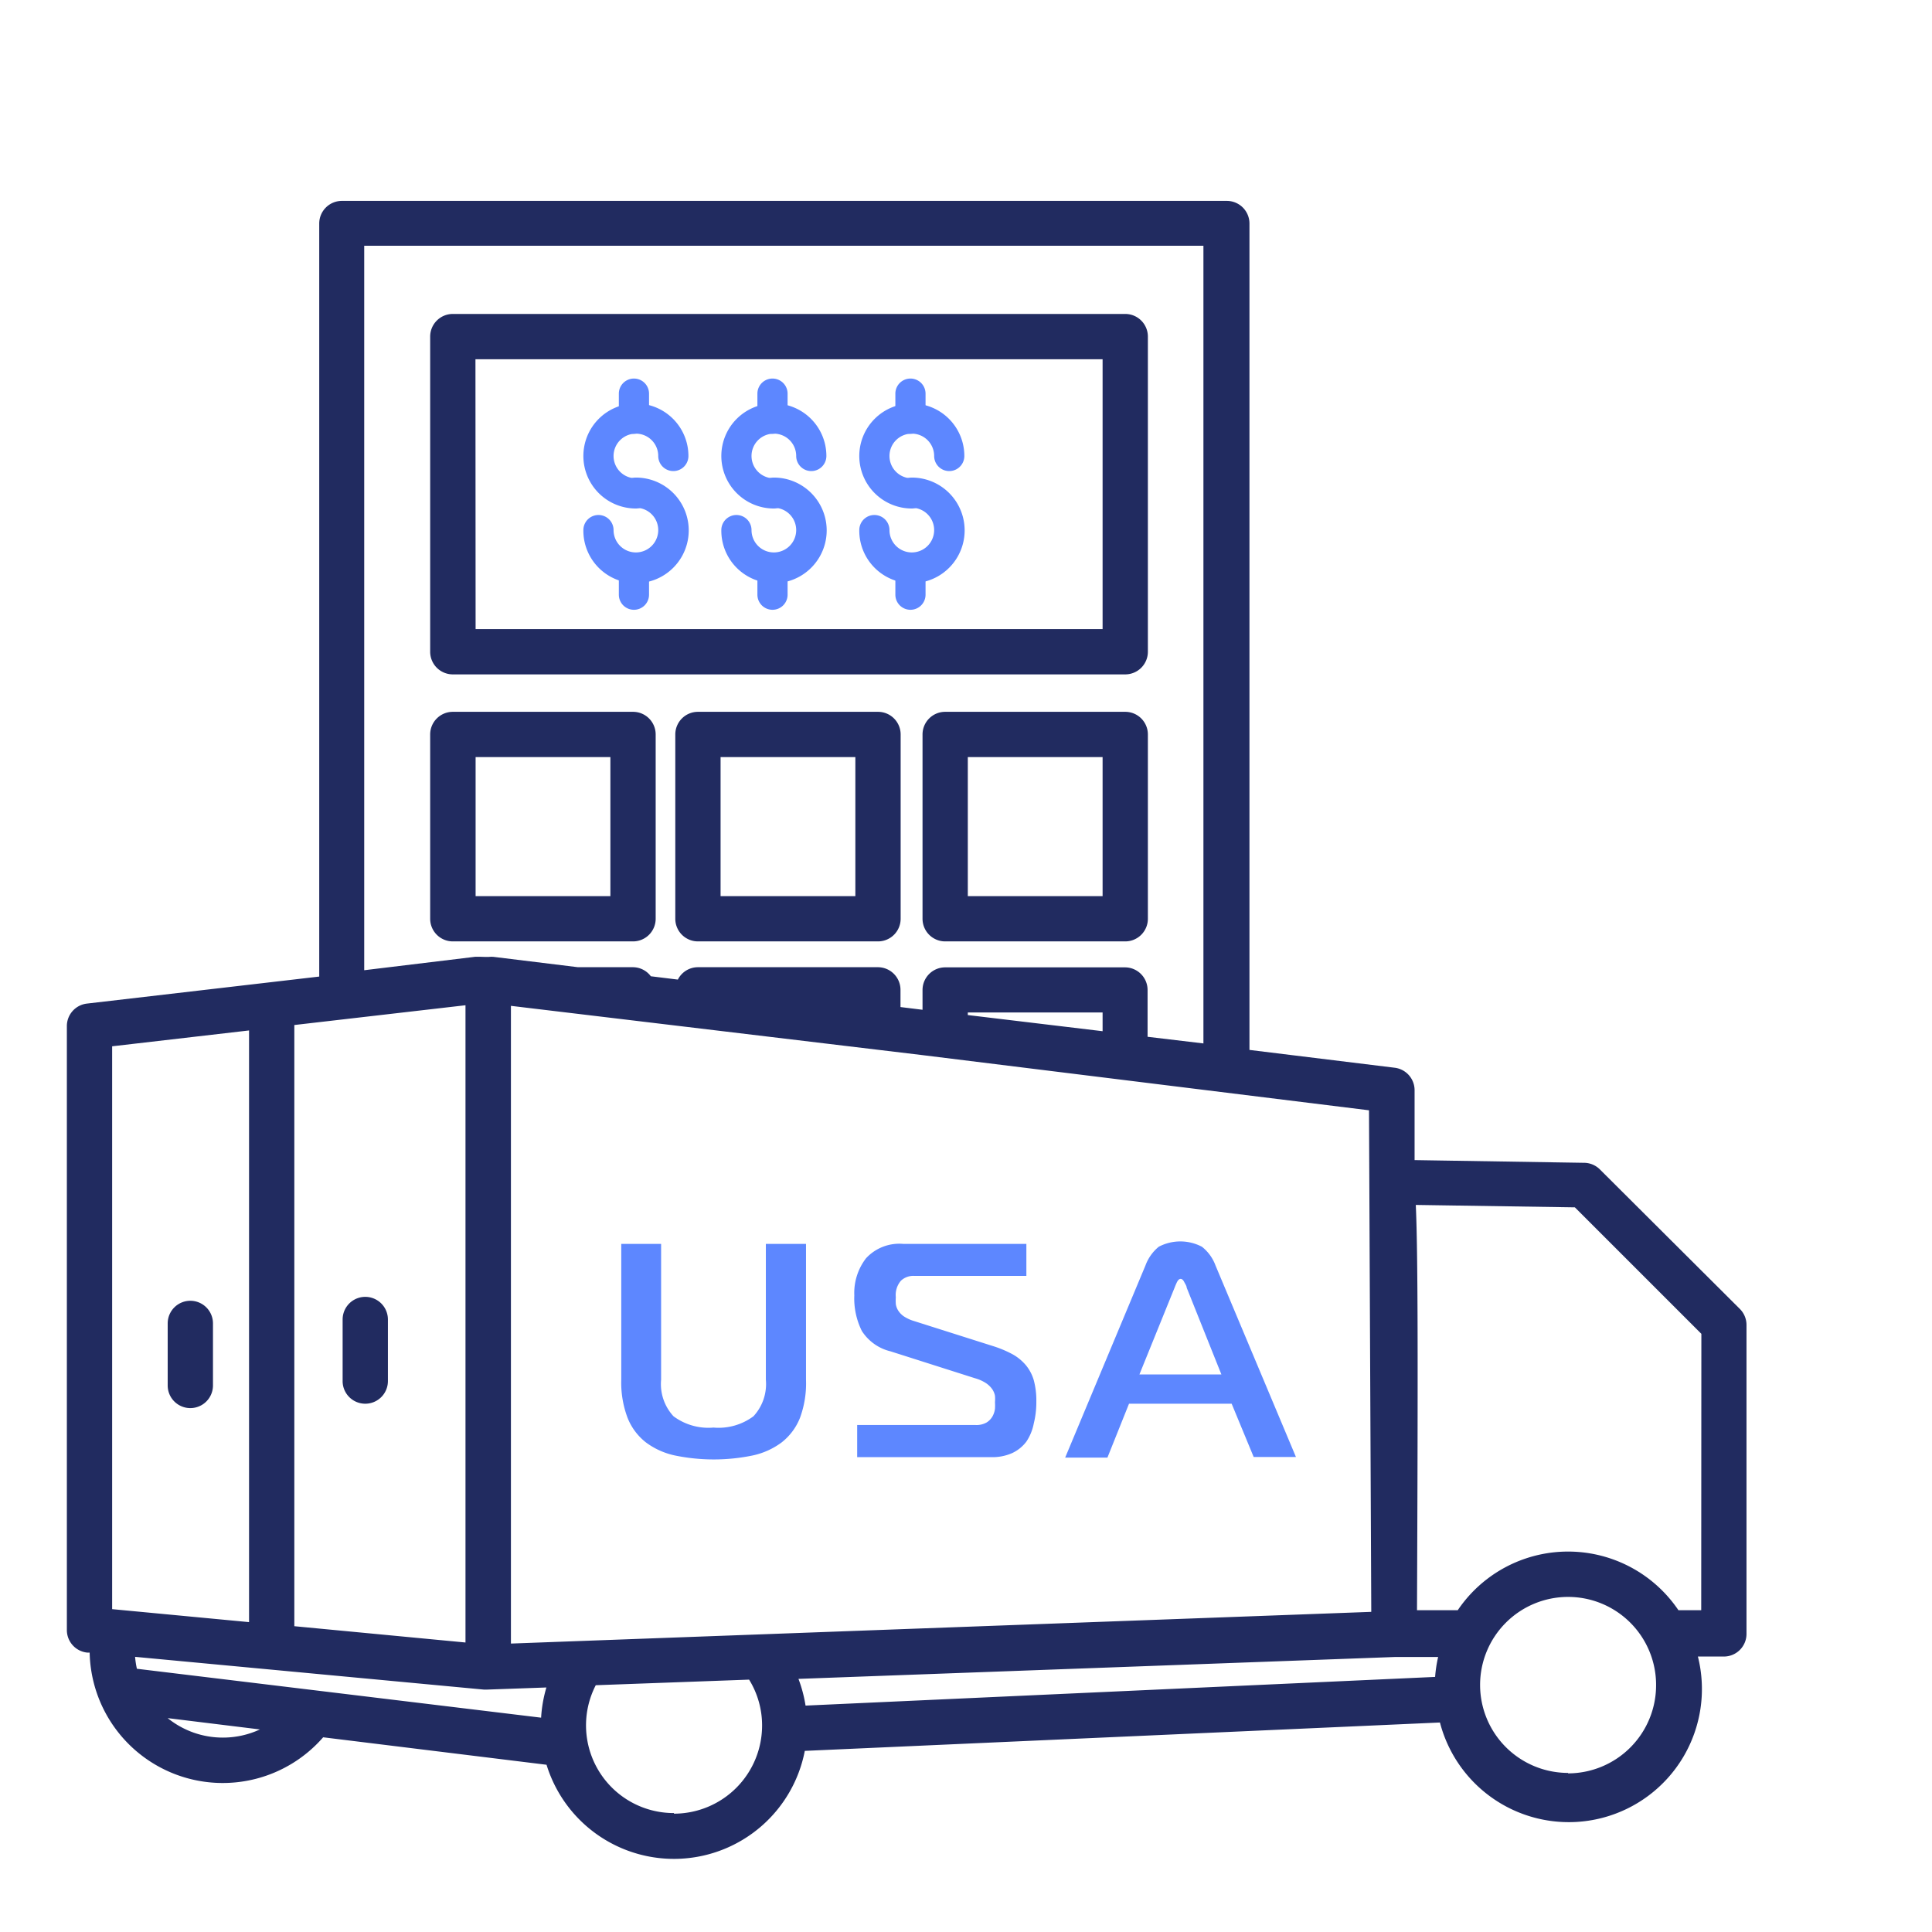 <svg id="final_copy" data-name="final copy" xmlns="http://www.w3.org/2000/svg" viewBox="0 0 128 128"><defs><style>.cls-1{fill:#5d87ff;}.cls-2{fill:#212b60;}</style></defs><title>ZIM-iconssvg</title><path class="cls-1" d="M47.27,94.58a3.87,3.87,0,0,0,2.65-.75,3.14,3.14,0,0,0,.82-2.42v-9H53.4v9A6.61,6.61,0,0,1,53,93.94a3.88,3.88,0,0,1-1.21,1.62,4.93,4.93,0,0,1-1.93.87,12.73,12.73,0,0,1-5.14,0,4.92,4.92,0,0,1-1.93-.87,3.88,3.88,0,0,1-1.21-1.62,6.61,6.61,0,0,1-.42-2.53v-9H43.8v9a3.14,3.14,0,0,0,.82,2.42A3.87,3.87,0,0,0,47.27,94.58Z"/><path class="cls-1" d="M56.79,94.41h7.83a1.36,1.36,0,0,0,.75-.17,1.15,1.15,0,0,0,.39-.41,1.39,1.39,0,0,0,.16-.5,3.93,3.93,0,0,0,0-.44,2.44,2.44,0,0,0,0-.42,1.18,1.18,0,0,0-.18-.43,1.58,1.58,0,0,0-.41-.4,2.62,2.62,0,0,0-.74-.33L59,89.53a3.12,3.12,0,0,1-1.9-1.35,4.83,4.83,0,0,1-.5-2.36,3.76,3.76,0,0,1,.78-2.46,3,3,0,0,1,2.45-.95H68v2.12H60.54a1.19,1.19,0,0,0-.85.32,1.44,1.44,0,0,0-.34,1.09,3.39,3.39,0,0,0,0,.46,1.1,1.1,0,0,0,.16.43,1.34,1.34,0,0,0,.37.38,2.53,2.53,0,0,0,.67.31l5.17,1.64a7.46,7.46,0,0,1,1.32.54,3.16,3.16,0,0,1,.92.74,2.78,2.78,0,0,1,.53,1,5.18,5.18,0,0,1,.17,1.42,5.81,5.81,0,0,1-.17,1.45A3.25,3.25,0,0,1,68,95.51a2.5,2.5,0,0,1-.94.76,3.21,3.21,0,0,1-1.38.27H56.79Z"/><path class="cls-1" d="M75.89,83.84a2.89,2.89,0,0,1,.88-1.24,3.08,3.08,0,0,1,2.86,0,2.81,2.81,0,0,1,.9,1.24l5.33,12.69h-2.8L81.6,93H74.8l-1.43,3.57h-2.8Zm-.4,7.22h5.43l-2.3-5.75c0-.11-.09-.23-.16-.37s-.15-.21-.24-.21-.17.07-.24.21-.12.27-.16.37Z"/><path class="cls-2" d="M12.61,86.18a1.5,1.5,0,0,0-1.5,1.5v4.11a1.5,1.5,0,0,0,3,0V87.68A1.5,1.5,0,0,0,12.61,86.18Z"/><path class="cls-2" d="M24.2,93a1.5,1.5,0,0,0,1.5-1.5V87.42a1.5,1.5,0,0,0-3,0v4.11A1.5,1.5,0,0,0,24.2,93Z"/><path class="cls-2" d="M115.27,86.72,106,77.48a1.5,1.5,0,0,0-1-.44l-11.28-.18,0-4.64a1.5,1.5,0,0,0-1.32-1.48l-9.62-1.18V14.81a1.5,1.5,0,0,0-1.5-1.5H22.65a1.5,1.5,0,0,0-1.5,1.5V64.7L5.76,66.49A1.5,1.5,0,0,0,4.43,68v40a1.5,1.5,0,0,0,1.36,1.49h.15a8.82,8.82,0,0,0,15.47,5.61l14.8,1.82A8.83,8.83,0,0,0,53.32,116l42.08-1.88a8.82,8.82,0,0,0,17.09-4.37h1.72a1.5,1.5,0,0,0,1.5-1.5V87.78A1.5,1.5,0,0,0,115.27,86.72ZM95.08,111.1,53.37,113a8.88,8.88,0,0,0-.47-1.77l39.52-1.45.15,0h2.71A8.8,8.8,0,0,0,95.08,111.1Zm-4.23-4.31-57,2.1V66.64L61,69.89,90.7,73.56ZM73.05,68.32l-8.93-1.07v-.17h8.93ZM30.84,66.6v42.22L19.5,107.74V67.91Zm1-3.21h-.36l-7.35.89v-48h55.6V69.13l-3.7-.44v-3.1a1.5,1.5,0,0,0-1.5-1.5H62.62a1.5,1.5,0,0,0-1.5,1.5v1.31l-1.46-.18V65.58a1.5,1.5,0,0,0-1.5-1.5H46.24a1.49,1.49,0,0,0-1.33.82l-1.79-.22a1.49,1.49,0,0,0-1.19-.6H38.29l-5.55-.68a1.58,1.58,0,0,0-.36,0l-.21,0ZM7.43,69.32l9.07-1.05v39.2l-9.07-.86Zm24.63,42.62h.2l3.94-.14a8.83,8.83,0,0,0-.35,2L9.07,110.56a5.79,5.79,0,0,1-.12-.79Zm-17.3,3.18a5.8,5.8,0,0,1-3.65-1.29l6.11.75A5.82,5.82,0,0,1,14.76,115.12Zm29.89,5a5.81,5.81,0,0,1-5.18-8.47l10.16-.37a5.76,5.76,0,0,1,.86,3A5.84,5.84,0,0,1,44.65,120.16Zm59.24-2.66a5.83,5.83,0,1,1,5.83-5.83A5.84,5.84,0,0,1,103.89,117.49Zm8.82-10.78H111.2a8.82,8.82,0,0,0-14.62,0h-2.7c.07-16.77.06-23.79-.08-26.85l10.54.16,8.38,8.38Z"/><path class="cls-2" d="M30,44.68H74.55a1.5,1.5,0,0,0,1.5-1.5V22.3a1.5,1.5,0,0,0-1.5-1.5H30a1.5,1.5,0,0,0-1.5,1.5V43.18A1.5,1.5,0,0,0,30,44.68Zm1.5-20.88H73.05V41.68H31.51Z"/><path class="cls-2" d="M43.44,60.87V48.66a1.5,1.5,0,0,0-1.5-1.5H30a1.5,1.5,0,0,0-1.5,1.5V60.87a1.5,1.5,0,0,0,1.5,1.5H41.94A1.5,1.5,0,0,0,43.44,60.87Zm-3-1.5H31.51V50.16h8.93Z"/><path class="cls-2" d="M58.17,47.16H46.24a1.5,1.5,0,0,0-1.5,1.5V60.87a1.5,1.5,0,0,0,1.5,1.5H58.17a1.5,1.5,0,0,0,1.5-1.5V48.66A1.5,1.5,0,0,0,58.17,47.16Zm-1.5,12.21H47.74V50.16h8.93Z"/><path class="cls-2" d="M74.55,47.16H62.62a1.5,1.5,0,0,0-1.5,1.5V60.87a1.5,1.5,0,0,0,1.5,1.5H74.55a1.5,1.5,0,0,0,1.5-1.5V48.66A1.5,1.5,0,0,0,74.55,47.16Zm-1.5,12.21H64.12V50.16h8.93Z"/><path class="cls-1" d="M60.41,33.69a1,1,0,0,0,0-2,1.48,1.48,0,1,1,1.48-1.48,1,1,0,0,0,2,0,3.48,3.48,0,1,0-3.48,3.48Z"/><path class="cls-1" d="M60.41,38.64a3.48,3.48,0,0,0,0-7,1,1,0,0,0,0,2,1.48,1.48,0,1,1-1.48,1.48,1,1,0,0,0-2,0A3.48,3.48,0,0,0,60.41,38.64Z"/><path class="cls-1" d="M60.32,28.74a1,1,0,0,0,1-1V26.08a1,1,0,0,0-2,0v1.66A1,1,0,0,0,60.32,28.74Z"/><path class="cls-1" d="M60.32,40.4a1,1,0,0,0,1-1V37.74a1,1,0,1,0-2,0V39.4A1,1,0,0,0,60.32,40.4Z"/><path class="cls-1" d="M51.27,33.69a1,1,0,0,0,0-2,1.48,1.48,0,1,1,1.48-1.48,1,1,0,0,0,2,0,3.48,3.48,0,1,0-3.48,3.48Z"/><path class="cls-1" d="M51.27,38.64a3.48,3.48,0,0,0,0-7,1,1,0,1,0,0,2,1.48,1.48,0,1,1-1.48,1.48,1,1,0,0,0-2,0A3.48,3.48,0,0,0,51.27,38.64Z"/><path class="cls-1" d="M51.18,28.74a1,1,0,0,0,1-1V26.08a1,1,0,0,0-2,0v1.66A1,1,0,0,0,51.18,28.74Z"/><path class="cls-1" d="M51.18,40.4a1,1,0,0,0,1-1V37.74a1,1,0,1,0-2,0V39.4A1,1,0,0,0,51.18,40.4Z"/><path class="cls-1" d="M42.13,33.69a1,1,0,0,0,0-2,1.48,1.48,0,1,1,1.48-1.48,1,1,0,0,0,2,0,3.48,3.48,0,1,0-3.48,3.48Z"/><path class="cls-1" d="M42.13,38.64a3.48,3.48,0,0,0,0-7,1,1,0,1,0,0,2,1.48,1.48,0,1,1-1.48,1.48,1,1,0,0,0-2,0A3.48,3.48,0,0,0,42.13,38.64Z"/><path class="cls-1" d="M42,28.74a1,1,0,0,0,1-1V26.08a1,1,0,0,0-2,0v1.66A1,1,0,0,0,42,28.74Z"/><path class="cls-1" d="M42,40.4a1,1,0,0,0,1-1V37.74a1,1,0,1,0-2,0V39.4A1,1,0,0,0,42,40.4Z"/></svg>